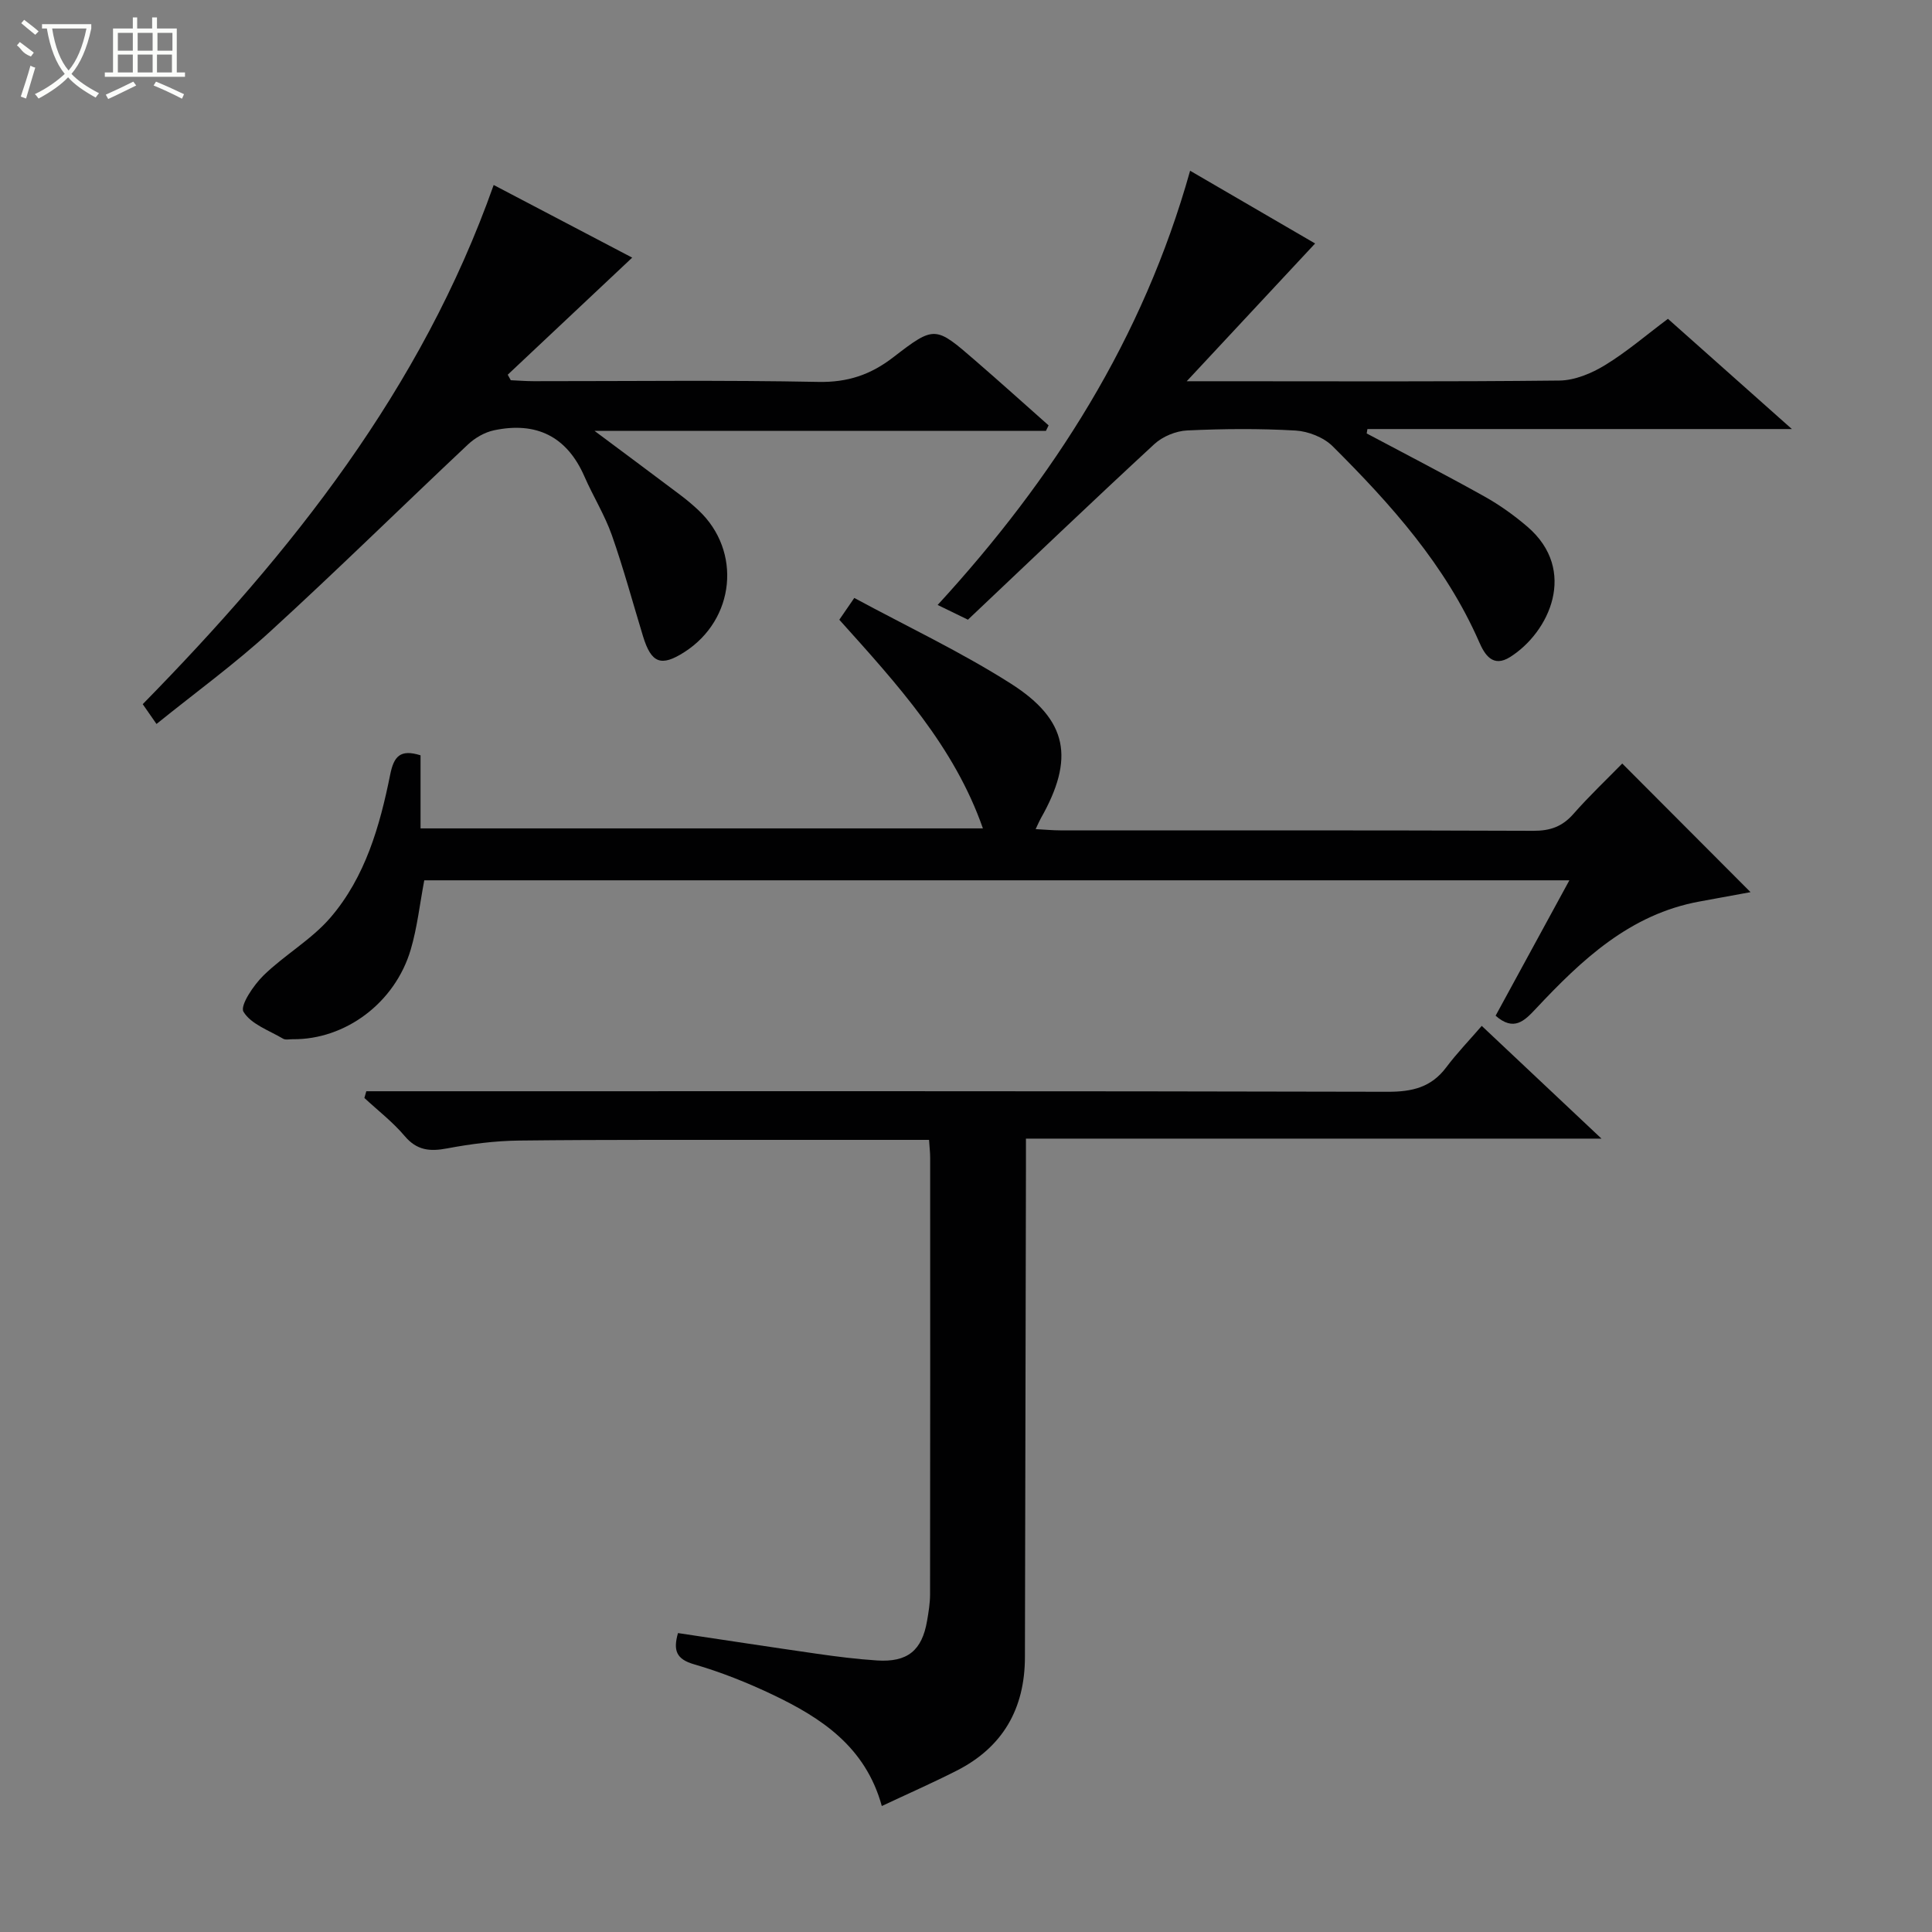 <svg enable-background="new 0 0 400 400" viewBox="0 0 400 400" xmlns="http://www.w3.org/2000/svg"><rect x="0" y="0" width="400" height="400" fill="#808080" stroke="none"/><g fill="#010102"><path d="m192.35 236c-10.27 0-20.09-.01-29.91 0-18.33.02-36.67-.07-54.99.14-4.96.06-9.96.7-14.85 1.62-3.58.68-6.28.45-8.82-2.56-2.45-2.9-5.53-5.27-8.34-7.88.13-.46.27-.93.4-1.39h5.52c68.66 0 137.33-.06 205.99.11 5.06.01 8.98-.93 12.08-5.06 2.19-2.92 4.75-5.57 7.35-8.58 8.57 8.07 16.29 15.34 24.79 23.34-40.12 0-79.3 0-119.16 0v6.91c-.07 33.5-.13 66.99-.21 100.49-.03 10.61-4.56 18.59-14.1 23.44-5.01 2.55-10.16 4.81-15.53 7.34-3.38-12.27-12.51-18.25-22.61-23.06-5.23-2.49-10.69-4.67-16.25-6.28-3.72-1.07-4.36-2.89-3.34-6.47 9.59 1.43 19.19 2.91 28.81 4.29 4.11.59 8.25 1.11 12.39 1.38 6.31.41 9.32-2.05 10.37-8.2.31-1.79.61-3.62.62-5.43.04-30.16.03-60.33.02-90.49 0-1-.12-1.98-.23-3.66z"/><path d="m173.77 128.31c.93-1.35 1.75-2.55 3.1-4.51 10.92 5.9 22.07 11.16 32.39 17.72 11.92 7.58 13.23 15.58 6.22 27.93-.31.55-.55 1.14-1.06 2.21 1.97.1 3.53.26 5.1.26 32.66.01 65.32-.04 97.97.09 3.46.01 5.96-.87 8.25-3.47 3.29-3.74 6.92-7.18 10.13-10.46 9.05 9.08 17.82 17.87 26.56 26.63-3.2.59-6.86 1.26-10.52 1.93-14.47 2.63-24.47 12.11-33.99 22.27-2.31 2.46-4.52 4.69-8.27 1.38 4.97-9.13 10.01-18.37 15.27-28.03-79.5 0-158.37 0-237.08 0-.94 4.98-1.46 9.78-2.8 14.33-3.26 11.07-13.57 18.69-24.46 18.57-.67-.01-1.47.19-1.97-.11-2.9-1.71-6.65-3-8.2-5.58-.76-1.27 2.09-5.51 4.16-7.53 4.37-4.26 9.93-7.4 13.86-11.98 7.2-8.39 10.21-18.93 12.35-29.56.76-3.79 2.06-5.35 6.29-4.02v15.13h116.43c-5.91-16.92-17.68-29.79-29.73-43.2z"/><path d="m216.55 89.2c-30.88 0-61.76 0-93.47 0 6.38 4.76 12.07 8.98 17.72 13.24 1.33 1 2.61 2.07 3.82 3.21 9 8.44 7.58 22.62-2.91 29.35-4.83 3.1-6.87 2.33-8.58-3.27-2.13-6.98-4.03-14.04-6.45-20.92-1.48-4.2-3.89-8.06-5.68-12.16-3.65-8.36-10.03-11.4-18.73-9.56-1.94.41-3.95 1.58-5.41 2.96-13.7 12.88-27.11 26.08-40.99 38.76-7.34 6.71-15.43 12.59-23.47 19.08-1.14-1.63-1.95-2.79-2.85-4.1 30.82-31.42 57.71-65.21 72.66-107.49 9.95 5.21 19.42 10.18 28.68 15.04-8.73 8.22-17.25 16.23-25.77 24.24.21.38.42.76.63 1.14 1.58.07 3.16.2 4.74.2 19.66.01 39.32-.24 58.96.15 6.05.12 10.82-1.49 15.49-5.1 8.57-6.61 8.72-6.48 16.98.68 5.11 4.42 10.13 8.94 15.18 13.42-.18.38-.36.76-.55 1.13z"/><path d="m246.4 35.35c9.05 5.27 17.6 10.24 25.88 15.06-8.65 9.28-17.07 18.31-26.58 28.52h6.71c23.49 0 46.98.12 70.46-.14 3.18-.04 6.65-1.49 9.43-3.19 4.51-2.75 8.56-6.25 13.03-9.59 8.38 7.46 16.55 14.72 25.66 22.82-30.03 0-58.96 0-87.88 0-.05.3-.1.61-.15.91 8.13 4.33 16.32 8.55 24.36 13.04 3.17 1.77 6.19 3.93 8.95 6.3 10.42 8.99 4.53 21.79-3.6 26.94-3.6 2.28-5.29-.49-6.43-3.11-6.95-15.88-18.27-28.5-30.32-40.51-1.85-1.84-5.03-3.1-7.67-3.26-7.47-.43-14.99-.37-22.47-.02-2.33.11-5.08 1.25-6.79 2.83-12.95 11.96-25.69 24.15-38.59 36.35-2.3-1.12-3.98-1.94-6.27-3.05 24.03-26.19 42.5-55.08 52.27-89.9z"/></g><path d="m6.4 11.7c-2-.8-1.9-1.6-2.9-2.3l.6-.7c.9.7 1.9 1.4 2.9 2.2zm-2.1 8.3c.7-2.1 1.4-4.2 2-6.4.2.1.6.3 1 .4-.7 2.3-1.3 4.4-1.9 6.4zm3-12.8c-1.1-.9-2.1-1.7-2.9-2.4l.6-.7c1 .8 2 1.5 3 2.4zm1.4-1.3v-.9h10.2v.9c-.9 4.2-2.3 7.3-4.1 9.4 1.3 1.4 3.2 2.7 5.7 4-.2.2-.4.5-.7.9-2.5-1.4-4.4-2.7-5.7-4.2-1.4 1.5-3.5 3-6.1 4.4 0 0 0 0-.1-.1-.3-.4-.5-.7-.7-.8 2.7-1.3 4.7-2.8 6.2-4.2-1.8-2.2-3-5.3-3.7-9.4zm9.2 0h-7.1c.6 3.8 1.7 6.7 3.4 8.7 1.7-2 2.9-4.8 3.7-8.7z" fill="#fbfcfa"/><path d="m31.6 3.6h.9v2.3h4.1v9.1h1.7v.9h-16.6v-.9h1.7v-9.1h4.1v-2.3h.9v2.3h3.1v-2.3zm-4 13.3.6.8c-1.9.9-3.8 1.9-5.8 2.8-.2-.3-.3-.6-.5-.9 2-.9 3.9-1.8 5.7-2.7zm-3.2-10.1v3.7h3.1v-3.7zm0 4.5v3.7h3.1v-3.7zm4.1-4.5v3.7h3.1v-3.7zm0 4.5v3.7h3.1v-3.7zm9.1 9.1c-2.1-1.1-4.1-2-5.8-2.7l.5-.8c2.2.9 4.1 1.8 5.8 2.6l-.4.9zm-1.9-13.6h-3.1v3.7h3.1zm-3.2 4.5v3.7h3.1v-3.7z" fill="#fbfcfa"/></svg>